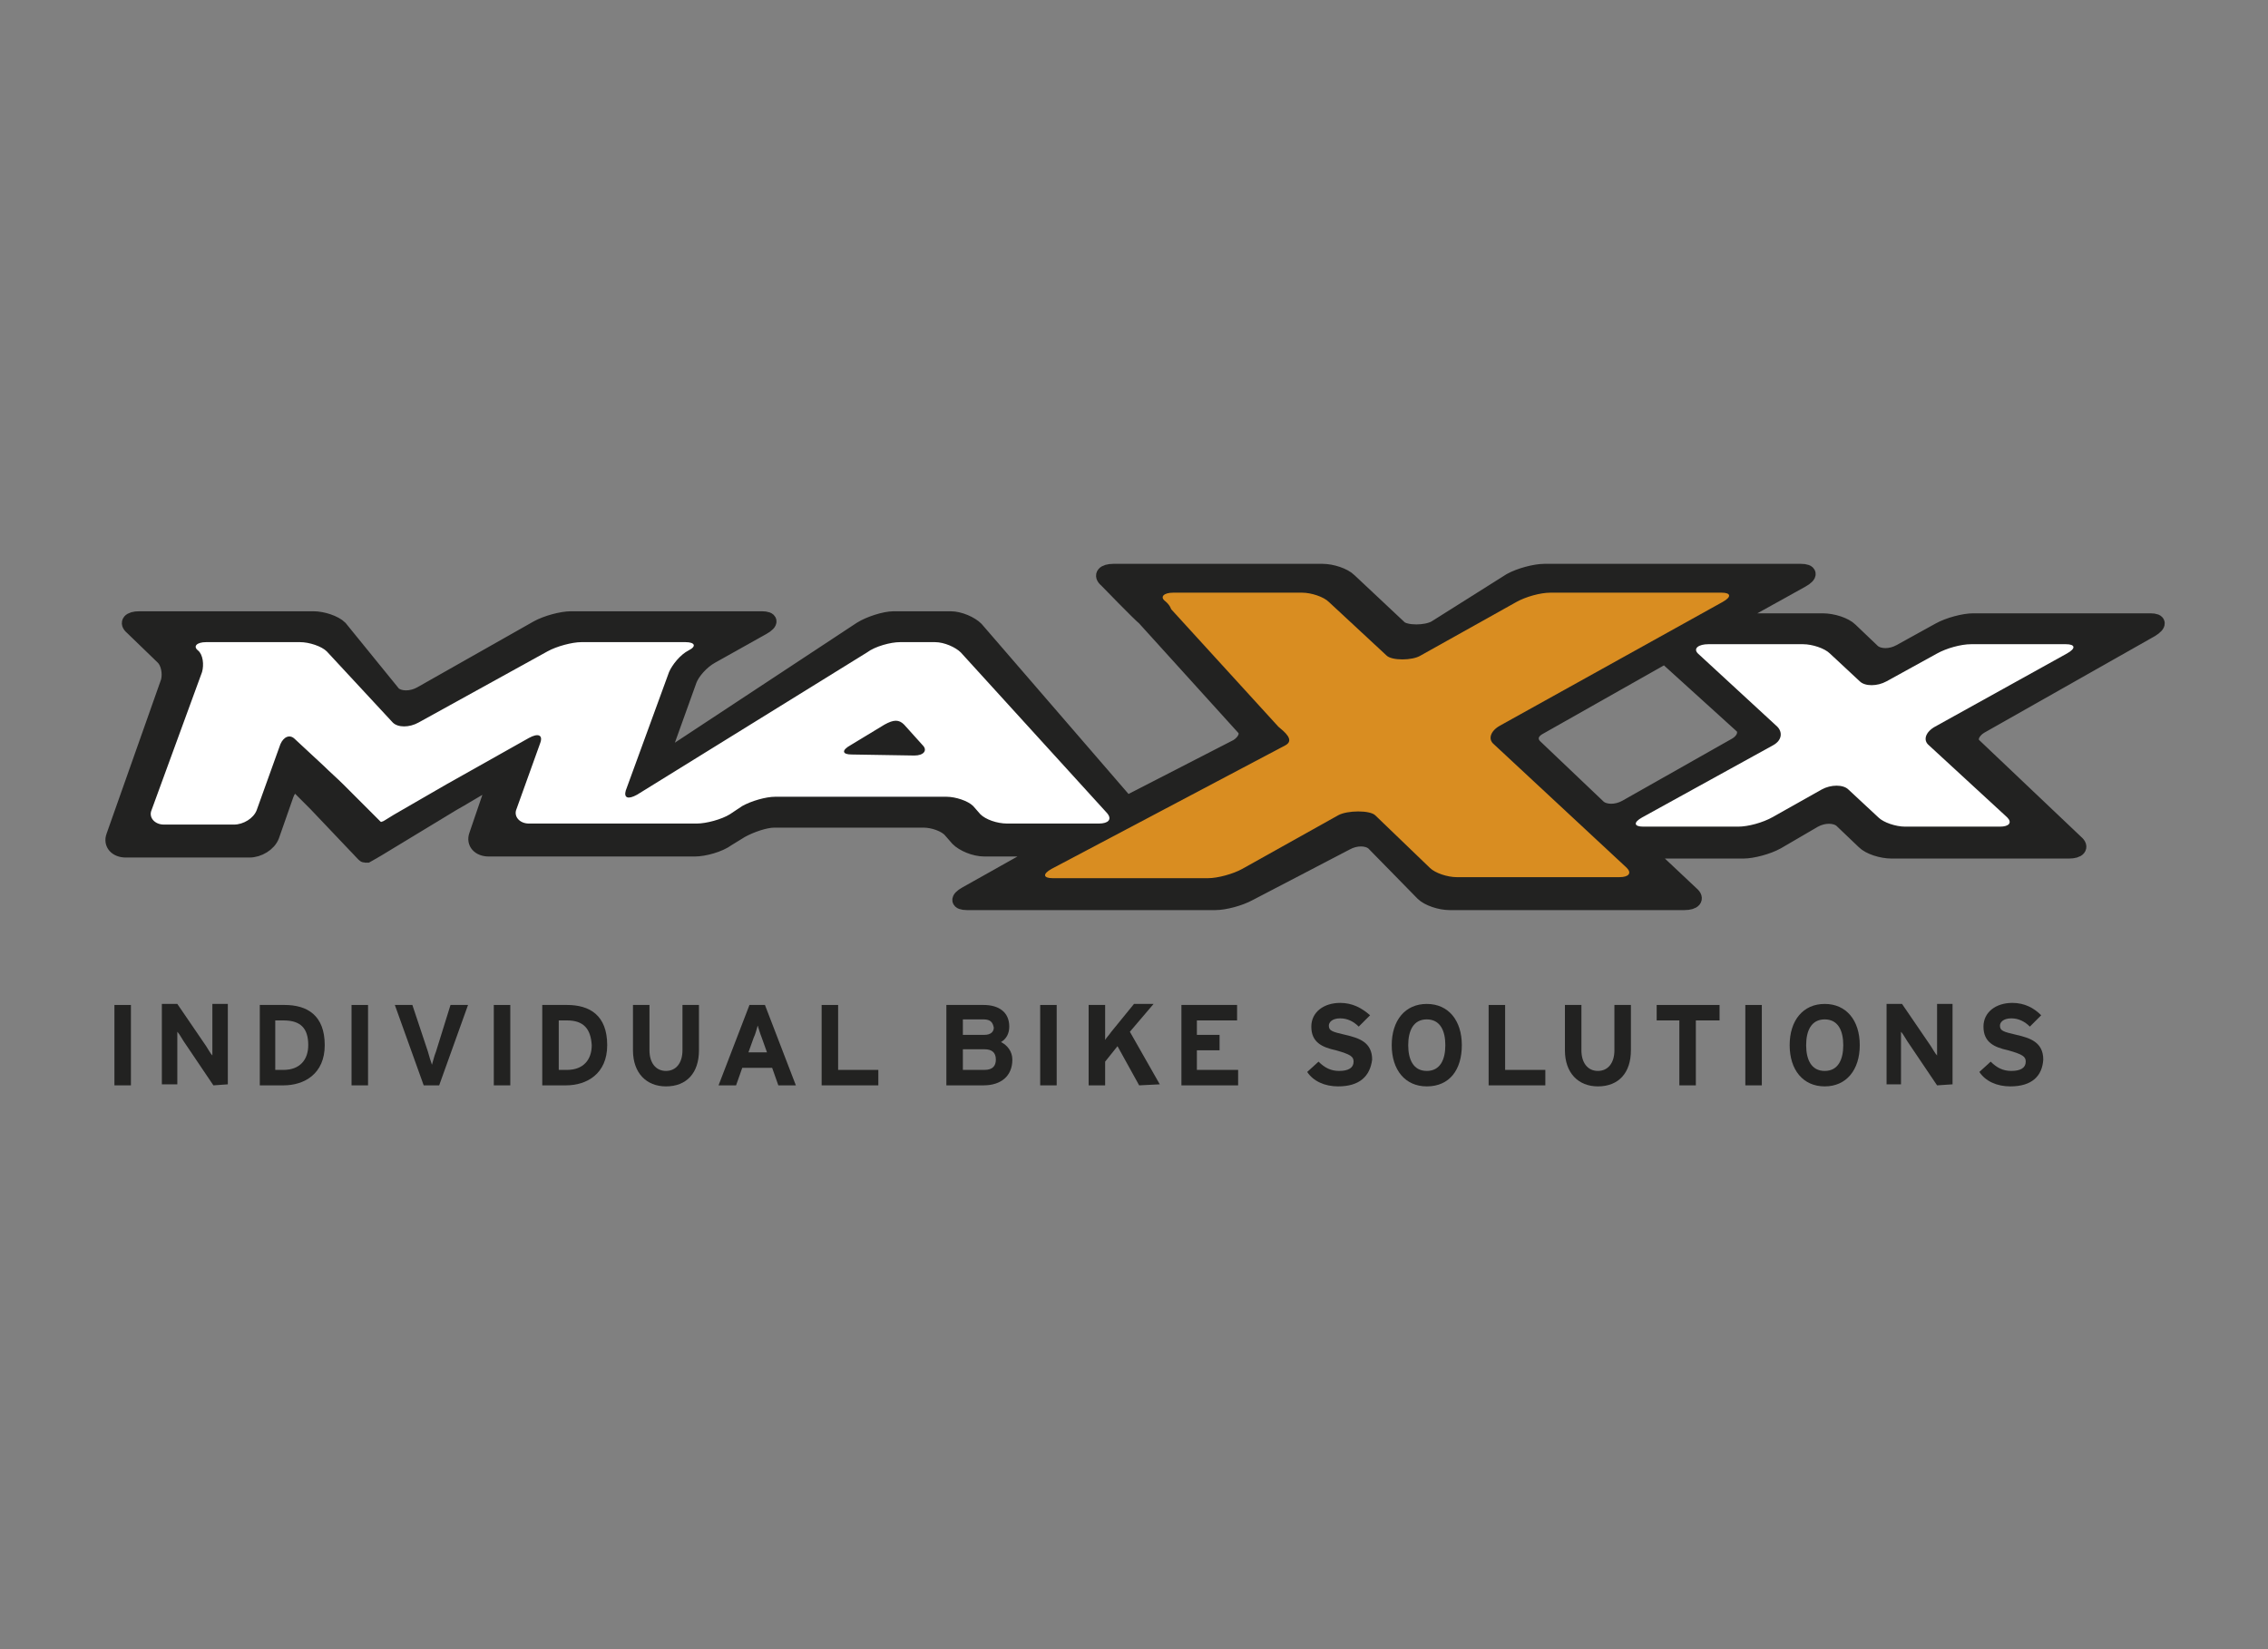 <?xml version="1.0" encoding="utf-8"?>
<!-- Generator: Adobe Illustrator 19.1.0, SVG Export Plug-In . SVG Version: 6.00 Build 0)  -->
<svg version="1.1" id="Ebene_1" xmlns="http://www.w3.org/2000/svg" xmlns:xlink="http://www.w3.org/1999/xlink" x="0px" y="0px"
	 width="220px" height="160px" viewBox="-187 340.9 220 160" style="enable-background:new -187 340.9 220 160;"
	 xml:space="preserve">
<rect x="-187" y="340.9" width="220" height="160" fill="#808080" stroke="none"/>
<style type="text/css">
	.st0{clip-path:url(#SVGID_2_);}
	.st1{fill:#222221;}
	.st2{clip-path:url(#SVGID_4_);fill:#222221;}
	.st3{clip-path:url(#SVGID_6_);fill:none;stroke:#222221;stroke-width:1.393;stroke-miterlimit:10;}
	.st4{clip-path:url(#SVGID_8_);fill:#FFFFFF;}
	.st5{clip-path:url(#SVGID_10_);fill:#D98D21;}
	.st6{clip-path:url(#SVGID_12_);fill:#FFFFFF;}
</style>
<g>
	<g>
		<g>
			<defs>
				<rect id="SVGID_1_" x="-177" y="395.5" width="200" height="50.8"/>
			</defs>
			<clipPath id="SVGID_2_">
				<use xlink:href="#SVGID_1_"  style="overflow:visible;"/>
			</clipPath>
			<g class="st0">
				<path class="st1" d="M-175.9,446.2v-7.8h1.6v7.8H-175.9z"/>
				<path class="st1" d="M-166.3,446.2l-2.9-4.3c-0.2-0.3-0.4-0.7-0.6-0.9c0,0.3,0,1.3,0,1.7v3.4h-1.5v-7.8h1.5l2.8,4.1
					c0.2,0.3,0.4,0.7,0.6,0.9c0-0.3,0-1.3,0-1.7v-3.3h1.5v7.8L-166.3,446.2L-166.3,446.2z"/>
				<path class="st1" d="M-159.5,446.2h-2.3v-7.8h2.4c2.2,0,3.9,1,3.9,3.9C-155.5,445.1-157.5,446.2-159.5,446.2z M-159.5,439.9
					h-0.8v4.8h0.8c1.6,0,2.4-1,2.4-2.4C-157.1,440.7-157.8,439.9-159.5,439.9z"/>
				<path class="st1" d="M-152.9,446.2v-7.8h1.6v7.8H-152.9z"/>
				<path class="st1" d="M-144.4,446.2h-1.5l-2.8-7.8h1.7l1.5,4.5c0.1,0.4,0.3,1,0.4,1.3c0.1-0.3,0.2-0.8,0.4-1.3l1.4-4.5h1.7
					L-144.4,446.2z"/>
				<path class="st1" d="M-139.1,446.2v-7.8h1.6v7.8H-139.1z"/>
				<path class="st1" d="M-132.1,446.2h-2.3v-7.8h2.4c2.2,0,3.9,1,3.9,3.9C-128.1,445.1-130.1,446.2-132.1,446.2z M-132,439.9h-0.8
					v4.8h0.8c1.6,0,2.4-1,2.4-2.4C-129.7,440.7-130.4,439.9-132,439.9z"/>
				<path class="st1" d="M-122.4,446.3c-1.9,0-3.2-1.3-3.2-3.5v-4.4h1.6v4.4c0,1.2,0.6,2,1.6,2s1.6-0.8,1.6-2v-4.4h1.6v4.4
					C-119.2,445-120.4,446.3-122.4,446.3z"/>
				<path class="st1" d="M-111.5,446.2l-0.6-1.7h-2.9l-0.6,1.7h-1.7l3-7.8h1.5l3,7.8H-111.5z M-113.1,441.6
					c-0.2-0.5-0.3-0.9-0.4-1.2c-0.1,0.3-0.2,0.8-0.4,1.2l-0.5,1.4h1.8L-113.1,441.6z"/>
				<path class="st1" d="M-107.3,446.2v-7.8h1.6v6.3h3.9v1.5H-107.3z"/>
				<path class="st1" d="M-91.6,446.2h-3.6v-7.8h3.6c1.5,0,2.5,0.7,2.5,2.1c0,0.7-0.3,1.2-0.8,1.5c0.6,0.3,1.1,0.9,1.1,1.7
					C-88.8,445.3-89.9,446.2-91.6,446.2z M-91.6,439.8h-2v1.5h2.1c0.6,0,0.9-0.3,0.9-0.7C-90.7,440.1-90.9,439.8-91.6,439.8z
					 M-91.5,442.7h-2.1v2h2.1c0.8,0,1.1-0.4,1.1-1C-90.4,443-90.8,442.7-91.5,442.7z"/>
				<path class="st1" d="M-86.1,446.2v-7.8h1.6v7.8H-86.1z"/>
				<path class="st1" d="M-76.5,446.2l-2.1-3.8l-1.2,1.5v2.3h-1.6v-7.8h1.6v2.2c0,0.3,0,1,0,1.2c0.1-0.2,0.4-0.5,0.6-0.8l2.2-2.7
					h1.9l-2.3,2.7l2.9,5.1L-76.5,446.2L-76.5,446.2z"/>
				<path class="st1" d="M-72.4,446.2v-7.8h5.4v1.5h-3.9v1.4h2.2v1.5h-2.2v1.9h4v1.5C-66.8,446.2-72.4,446.2-72.4,446.2z"/>
				<path class="st1" d="M-57.2,446.3c-1.3,0-2.4-0.5-3-1.4l1.1-1c0.6,0.6,1.2,0.9,2,0.9c0.9,0,1.4-0.3,1.4-0.9
					c0-0.5-0.3-0.7-1.7-1.1c-1.4-0.3-2.4-0.8-2.4-2.3c0-1.4,1.2-2.3,2.8-2.3c1.2,0,2.1,0.5,2.9,1.2l-1.1,1.1
					c-0.5-0.5-1.1-0.8-1.8-0.8c-0.8,0-1.1,0.4-1.1,0.7c0,0.5,0.3,0.6,1.6,0.9s2.6,0.7,2.6,2.4C-54.1,445.3-55.1,446.3-57.2,446.3z"
					/>
				<path class="st1" d="M-48.6,446.3c-2.1,0-3.4-1.6-3.4-4s1.3-4,3.4-4c2.1,0,3.4,1.6,3.4,4C-45.2,444.7-46.4,446.3-48.6,446.3z
					 M-48.6,439.8c-1.3,0-1.8,1.1-1.8,2.5s0.5,2.5,1.8,2.5c1.3,0,1.8-1.1,1.8-2.5C-46.8,440.9-47.3,439.8-48.6,439.8z"/>
				<path class="st1" d="M-42.6,446.2v-7.8h1.6v6.3h3.9v1.5H-42.6z"/>
				<path class="st1" d="M-32,446.3c-1.9,0-3.2-1.3-3.2-3.5v-4.4h1.6v4.4c0,1.2,0.6,2,1.6,2c1,0,1.6-0.8,1.6-2v-4.4h1.6v4.4
					C-28.8,445-30,446.3-32,446.3z"/>
				<path class="st1" d="M-22.5,439.9v6.3h-1.6v-6.3h-2.2v-1.5h6.1v1.5H-22.5z"/>
				<path class="st1" d="M-17.7,446.2v-7.8h1.6v7.8H-17.7z"/>
				<path class="st1" d="M-10,446.3c-2.1,0-3.4-1.6-3.4-4s1.3-4,3.4-4c2.1,0,3.4,1.6,3.4,4C-6.6,444.7-7.9,446.3-10,446.3z
					 M-10,439.8c-1.3,0-1.8,1.1-1.8,2.5s0.5,2.5,1.8,2.5c1.3,0,1.8-1.1,1.8-2.5C-8.2,440.9-8.7,439.8-10,439.8z"/>
				<path class="st1" d="M0.9,446.2l-2.9-4.3c-0.2-0.3-0.4-0.7-0.6-0.9c0,0.3,0,1.3,0,1.7v3.4H-4v-7.8h1.5l2.8,4.1
					c0.2,0.3,0.4,0.7,0.6,0.9c0-0.3,0-1.3,0-1.7v-3.3h1.5v7.8L0.9,446.2L0.9,446.2z"/>
				<path class="st1" d="M8,446.3c-1.3,0-2.4-0.5-3-1.4l1.1-1c0.6,0.6,1.2,0.9,2,0.9c0.9,0,1.4-0.3,1.4-0.9c0-0.5-0.3-0.7-1.7-1.1
					c-1.4-0.3-2.4-0.8-2.4-2.3c0-1.4,1.2-2.3,2.8-2.3c1.2,0,2.1,0.5,2.8,1.2l-1.1,1.1c-0.5-0.5-1.1-0.8-1.8-0.8
					c-0.8,0-1.1,0.4-1.1,0.7c0,0.5,0.3,0.6,1.6,0.9s2.6,0.7,2.6,2.4C11.1,445.3,10.1,446.3,8,446.3z"/>
			</g>
		</g>
	</g>
	<g>
		<g>
			<defs>
				<rect id="SVGID_3_" x="-177" y="395.5" width="200" height="50.8"/>
			</defs>
			<clipPath id="SVGID_4_">
				<use xlink:href="#SVGID_3_"  style="overflow:visible;"/>
			</clipPath>
			<path class="st2" d="M-18.7,413.2l-10.6,6c-0.9,0.5-2,0.5-2.6,0l-6.2-5.9c-0.5-0.5-0.5-1.3,0.4-1.8l12.2-6.9l7.5,6.8
				C-17.6,411.9-17.8,412.7-18.7,413.2 M21.6,401.1H4.4c-0.9,0-2.4,0.4-3.3,0.9l-3.8,2.1c-0.9,0.5-2,0.5-2.6,0l-2.2-2.1
				c-0.5-0.5-1.7-0.9-2.7-0.9h-7.3c-0.9,0-1-0.4-0.1-0.9l5.4-3c0.9-0.5,0.8-0.9-0.1-0.9h-24.9c-0.9,0-2.4,0.4-3.3,0.9l-7.3,4.6
				c-0.9,0.5-2.8,0.5-3.4,0l-4.9-4.6c-0.5-0.5-1.7-0.9-2.6-0.9H-79c-0.9,0-1.3,0.4-0.7,0.9c0,0,3.1,3.2,3.7,3.7l9.6,10.6
				c0.5,0.5,0.2,1.3-0.6,1.8l-10.7,5.5c0,0,0,0,0,0l-14.6-16.9c-0.5-0.5-1.6-1-2.5-1h-5.5c-0.9,0-2.4,0.5-3.2,1l-17.9,11.8
				c-0.8,0.5-1.3,0.4-1-0.4l2.3-6.4c0.3-0.8,1.2-1.8,2.1-2.3l5-2.8c0.9-0.5,0.8-0.9-0.1-0.9h-18.5c-0.9,0-2.4,0.4-3.3,0.9l-11.3,6.4
				c-0.9,0.5-2,0.5-2.6,0l-5.2-6.4c-0.5-0.5-1.7-0.9-2.6-0.9h-16.9c-0.9,0-1.3,0.4-0.7,0.9l3,2.9c0.5,0.5,0.7,1.5,0.5,2.3l-5.3,15
				c-0.3,0.8,0.3,1.4,1.2,1.4h12c0.9,0,1.9-0.6,2.2-1.4l1.4-4c0.3-0.8,0.8-1.1,1.2-0.7c0.4,0.4,1.1,1.1,1.6,1.6l3.8,4
				c0.5,0.5,0.9,1,1,1s0.2,0,0.2,0s0.9-0.5,1.7-1l6.6-4c0.9-0.5,2.2-1.3,2.9-1.7s1.1-0.1,0.8,0.6l-1.4,4.1c-0.3,0.8,0.3,1.4,1.2,1.4
				h12c0.9,0,1.7,0,1.7,0c0,0,0.8,0,1.7,0h4.6c0.9,0,2.4-0.4,3.2-1l1.3-0.8c0.9-0.5,2.3-1,3.2-1h14.5c0.9,0,2.1,0.4,2.6,1l0.7,0.8
				c0.5,0.5,1.6,1,2.6,1h5.9c-1.1,0.6-2,1.1-2,1.1l-5.7,3.2c-0.9,0.5-0.8,0.9,0.1,0.9h24.1c0.9,0,2.4-0.4,3.3-0.9l9.4-4.9
				c0.9-0.5,2-0.5,2.6,0l4.8,4.9c0.5,0.5,1.7,0.9,2.6,0.9h22.8c0.9,0,1.3-0.4,0.7-0.9l-3.4-3.2c-0.5-0.5-0.2-0.9,0.7-0.9h7.7
				c0.9,0,2.4-0.4,3.3-0.9l3.6-2.1c0.9-0.5,2-0.5,2.6,0l2.2,2.1c0.5,0.5,1.7,0.9,2.7,0.9h17.2c0.9,0,1.3-0.4,0.7-0.9l-9.9-9.4
				c-0.5-0.5-0.2-1.3,0.6-1.8l16.6-9.4C22.5,401.5,22.5,401.1,21.6,401.1"/>
		</g>
	</g>
	<g>
		<g>
			<defs>
				<rect id="SVGID_5_" x="-177" y="395.5" width="200" height="50.8"/>
			</defs>
			<clipPath id="SVGID_6_">
				<use xlink:href="#SVGID_5_"  style="overflow:visible;"/>
			</clipPath>
			<path class="st3" d="M-18.7,413.2l-10.6,6c-0.9,0.5-2,0.5-2.6,0l-6.2-5.9c-0.5-0.5-0.5-1.3,0.4-1.8l12.2-6.9l7.5,6.8
				C-17.6,411.9-17.8,412.7-18.7,413.2z M21.6,401.1H4.4c-0.9,0-2.4,0.4-3.3,0.9l-3.8,2.1c-0.9,0.5-2,0.5-2.6,0l-2.2-2.1
				c-0.5-0.5-1.7-0.9-2.7-0.9h-7.3c-0.9,0-1-0.4-0.1-0.9l5.4-3c0.9-0.5,0.8-0.9-0.1-0.9h-24.9c-0.9,0-2.4,0.4-3.3,0.9l-7.3,4.6
				c-0.9,0.5-2.8,0.5-3.4,0l-4.9-4.6c-0.5-0.5-1.7-0.9-2.6-0.9H-79c-0.9,0-1.3,0.4-0.7,0.9c0,0,3.1,3.2,3.7,3.7l9.6,10.6
				c0.5,0.5,0.2,1.3-0.6,1.8l-10.7,5.5c0,0,0,0,0,0l-14.6-16.9c-0.5-0.5-1.6-1-2.5-1h-5.5c-0.9,0-2.4,0.5-3.2,1l-17.9,11.8
				c-0.8,0.5-1.3,0.4-1-0.4l2.3-6.4c0.3-0.8,1.2-1.8,2.1-2.3l5-2.8c0.9-0.5,0.8-0.9-0.1-0.9h-18.5c-0.9,0-2.4,0.4-3.3,0.9l-11.3,6.4
				c-0.9,0.5-2,0.5-2.6,0l-5.2-6.4c-0.5-0.5-1.7-0.9-2.6-0.9h-16.9c-0.9,0-1.3,0.4-0.7,0.9l3,2.9c0.5,0.5,0.7,1.5,0.5,2.3l-5.3,15
				c-0.3,0.8,0.3,1.4,1.2,1.4h12c0.9,0,1.9-0.6,2.2-1.4l1.4-4c0.3-0.8,0.8-1.1,1.2-0.7c0.4,0.4,1.1,1.1,1.6,1.6l3.8,4
				c0.5,0.5,0.9,1,1,1s0.2,0,0.2,0s0.9-0.5,1.7-1l6.6-4c0.9-0.5,2.2-1.3,2.9-1.7s1.1-0.1,0.8,0.6l-1.4,4.1c-0.3,0.8,0.3,1.4,1.2,1.4
				h12c0.9,0,1.7,0,1.7,0c0,0,0.8,0,1.7,0h4.6c0.9,0,2.4-0.4,3.2-1l1.3-0.8c0.9-0.5,2.3-1,3.2-1h14.5c0.9,0,2.1,0.4,2.6,1l0.7,0.8
				c0.5,0.5,1.6,1,2.6,1h5.9c-1.1,0.6-2,1.1-2,1.1l-5.7,3.2c-0.9,0.5-0.8,0.9,0.1,0.9h24.1c0.9,0,2.4-0.4,3.3-0.9l9.4-4.9
				c0.9-0.5,2-0.5,2.6,0l4.8,4.9c0.5,0.5,1.7,0.9,2.6,0.9h22.8c0.9,0,1.3-0.4,0.7-0.9l-3.4-3.2c-0.5-0.5-0.2-0.9,0.7-0.9h7.7
				c0.9,0,2.4-0.4,3.3-0.9l3.6-2.1c0.9-0.5,2-0.5,2.6,0l2.2,2.1c0.5,0.5,1.7,0.9,2.7,0.9h17.2c0.9,0,1.3-0.4,0.7-0.9l-9.9-9.4
				c-0.5-0.5-0.2-1.3,0.6-1.8l16.6-9.4C22.5,401.5,22.5,401.1,21.6,401.1z"/>
		</g>
	</g>
	<g>
		<g>
			<defs>
				<rect id="SVGID_7_" x="-177" y="395.5" width="200" height="50.8"/>
			</defs>
			<clipPath id="SVGID_8_">
				<use xlink:href="#SVGID_7_"  style="overflow:visible;"/>
			</clipPath>
			<path class="st4" d="M-22.3,404.3c-0.5-0.5,0.1-0.9,1-0.9h9.2c0.9,0,2.1,0.4,2.6,0.9l2.9,2.7c0.5,0.5,1.7,0.5,2.6,0l4.9-2.7
				c0.9-0.5,2.3-0.9,3.3-0.9h9.2c0.9,0,1,0.4,0.1,0.9l-12.8,7.1c-0.9,0.5-1.2,1.3-0.6,1.8l7.6,7c0.5,0.5,0.2,0.9-0.7,0.9h-9.2
				c-0.9,0-2.1-0.4-2.6-0.9l-2.9-2.7c-0.5-0.5-1.7-0.5-2.6,0l-4.8,2.7c-0.9,0.5-2.3,0.9-3.3,0.9h-9.2c-0.9,0-1-0.4-0.1-0.9l12.7-7
				c0.9-0.5,0.9-1.3,0.4-1.8L-22.3,404.3z"/>
		</g>
	</g>
	<g>
		<g>
			<defs>
				<rect id="SVGID_9_" x="-177" y="395.5" width="200" height="50.8"/>
			</defs>
			<clipPath id="SVGID_10_">
				<use xlink:href="#SVGID_9_"  style="overflow:visible;"/>
			</clipPath>
			<path class="st5" d="M-73.4,400c0,0-0.1-0.4-0.6-0.8s-0.1-0.8,0.8-0.8h12.5c0.9,0,2.1,0.4,2.6,0.9l5.6,5.2c0.5,0.5,2.5,0.5,3.3,0
				l9.3-5.2c0.9-0.5,2.3-0.9,3.3-0.9h16.6c0.9,0,1,0.4,0.1,0.9l-21.6,12c-0.9,0.5-1.2,1.3-0.6,1.8l12.9,12c0.5,0.5,0.2,0.9-0.7,0.9
				h-15.8c-0.9,0-2.1-0.4-2.6-0.9l-5.3-5.1c-0.5-0.5-2.7-0.5-3.6,0l-9.3,5.2c-0.9,0.5-2.4,0.9-3.3,0.9h-15.1c-0.9,0-1-0.4-0.1-0.9
				l22.7-12c0.9-0.5-0.1-1.3-0.7-1.8L-73.4,400z"/>
		</g>
	</g>
	<g>
		<g>
			<defs>
				<rect id="SVGID_11_" x="-177" y="395.5" width="200" height="50.8"/>
			</defs>
			<clipPath id="SVGID_12_">
				<use xlink:href="#SVGID_11_"  style="overflow:visible;"/>
			</clipPath>
			<path class="st6" d="M-104.4,414.1c-0.9,0-1-0.4-0.1-0.9l3.3-2c0.9-0.5,1.4-0.5,1.9,0l1.8,2c0.5,0.5,0.1,1-0.8,1L-104.4,414.1
				L-104.4,414.1z M-93.8,404.2c-0.5-0.5-1.6-1-2.5-1h-3.4c-0.9,0-2.4,0.4-3.2,1l-22.3,13.8c-0.9,0.5-1.3,0.3-1.1-0.4l4.2-11.5
				c0.3-0.7,1.1-1.7,1.9-2.1s0.6-0.8-0.3-0.8h-10.1c-0.9,0-2.4,0.4-3.3,0.9l-12.5,6.9c-0.9,0.5-2,0.5-2.5,0l-6.4-6.9
				c-0.5-0.5-1.7-0.9-2.6-0.9h-9.1c-0.9,0-1.3,0.4-0.8,0.8c0.5,0.4,0.6,1.4,0.4,2.1l-4.9,13.4c-0.3,0.7,0.3,1.4,1.2,1.4h6.8
				c0.9,0,1.9-0.6,2.2-1.4l2.3-6.4c0.3-0.7,0.9-1,1.4-0.5l2.8,2.6c0.5,0.5,1.4,1.3,1.9,1.8l2.6,2.6c0.5,0.5,0.9,0.9,1,1s0.1,0,0.2,0
				s0.8-0.5,1.7-1l4.5-2.6c0.9-0.5,2.3-1.3,3.2-1.8l4.8-2.7c0.9-0.5,1.4-0.3,1.1,0.5l-2.3,6.4c-0.3,0.7,0.3,1.4,1.2,1.4h6.8
				c0.9,0,1.7,0,1.7,0c0,0,0.8,0,1.7,0h6.1c0.9,0,2.4-0.4,3.2-0.9l1.2-0.8c0.9-0.5,2.3-0.9,3.2-0.9h16.6c0.9,0,2.1,0.4,2.6,0.9
				l0.7,0.8c0.5,0.5,1.6,0.9,2.6,0.9h8.9c0.9,0,1.3-0.4,0.8-1L-93.8,404.2z"/>
		</g>
	</g>
</g>
</svg>
